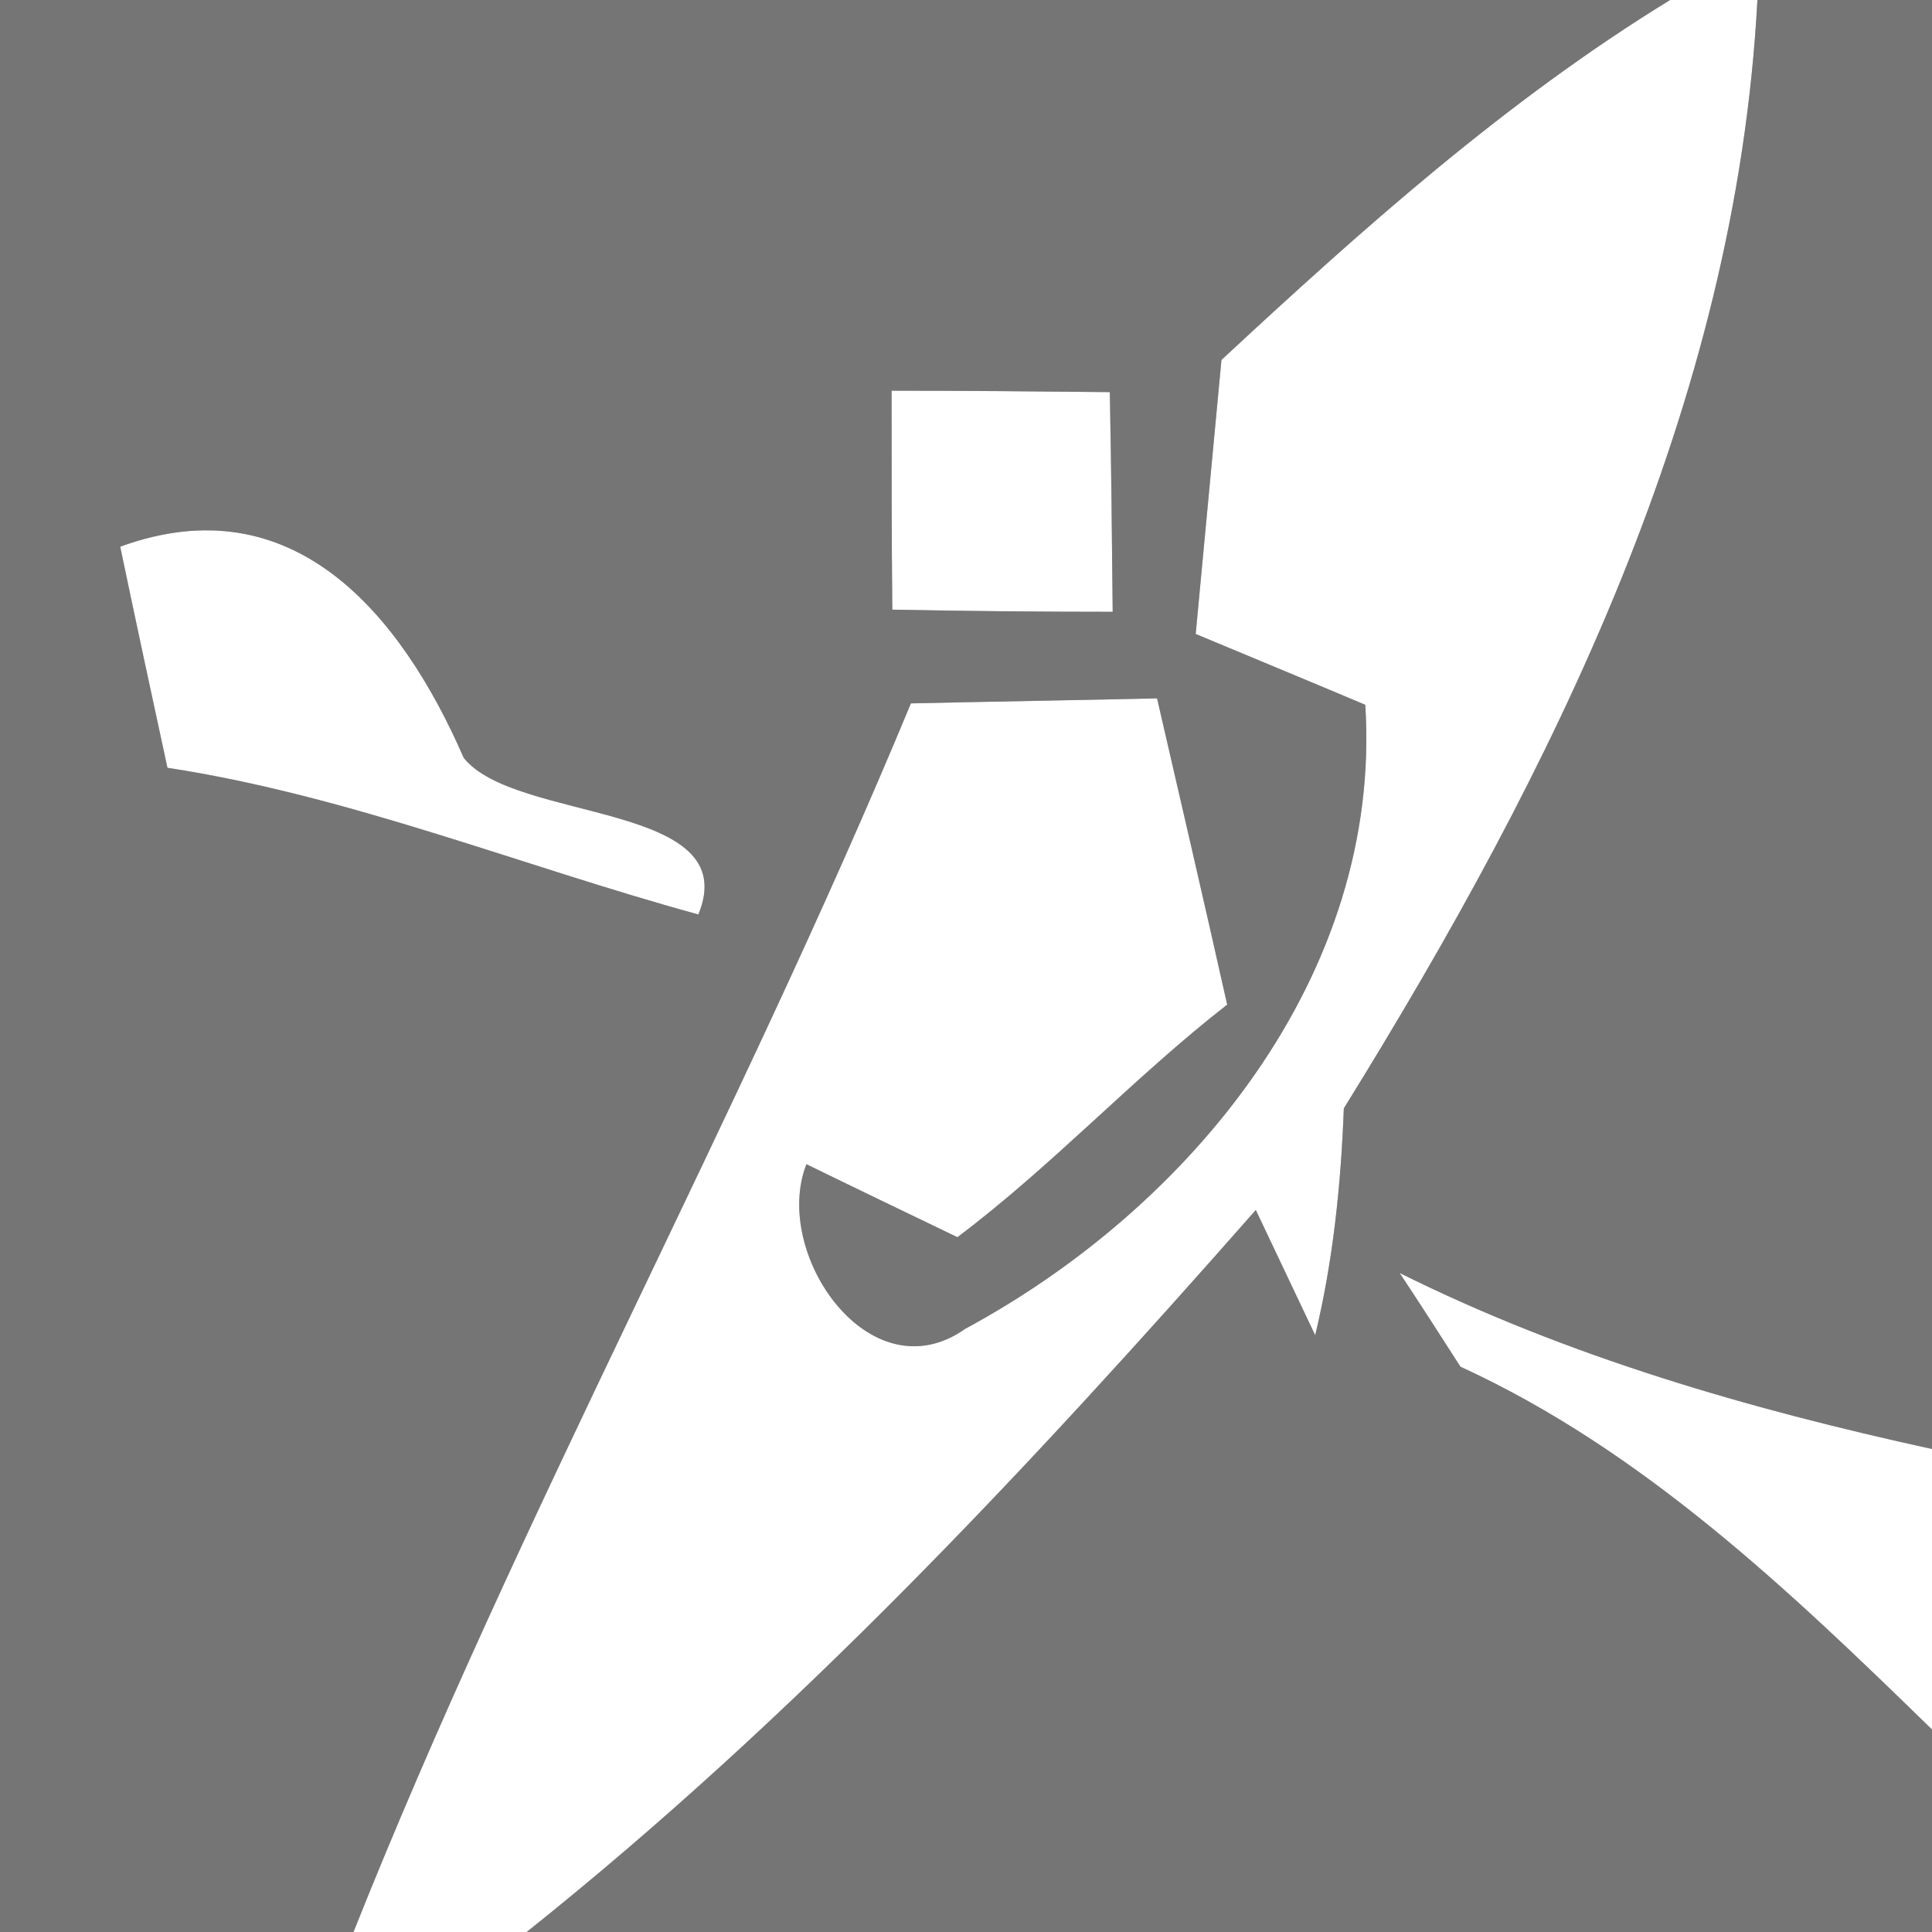 <?xml version="1.0" encoding="UTF-8" ?>
<!DOCTYPE svg PUBLIC "-//W3C//DTD SVG 1.1//EN" "http://www.w3.org/Graphics/SVG/1.1/DTD/svg11.dtd">
<svg width="27pt" height="27pt" viewBox="0 0 27 27" version="1.1" xmlns="http://www.w3.org/2000/svg">
<rect x="0" y="0" width="27" height="27" fill="#333333" stroke="none"/>
<g id="#757575ff">
<path fill="#757575" opacity="1.00" d=" M 0.00 0.00 L 23.34 0.00 C 21.04 1.41 19.03 3.21 17.07 5.03 C 16.95 6.31 16.83 7.58 16.71 8.86 C 17.31 9.11 18.49 9.60 19.08 9.85 C 19.32 13.62 16.64 16.87 13.49 18.57 C 12.16 19.51 10.78 17.52 11.27 16.27 C 11.80 16.53 12.86 17.04 13.38 17.29 C 14.71 16.29 15.84 15.06 17.15 14.04 C 16.83 12.61 16.50 11.19 16.17 9.76 C 15.31 9.78 13.59 9.81 12.73 9.83 C 10.32 15.64 7.27 21.15 4.94 27.00 L 0.00 27.00 L 0.00 0.00 M 12.46 5.46 C 12.46 6.48 12.46 7.50 12.47 8.52 C 13.49 8.54 14.52 8.55 15.55 8.55 C 15.54 7.53 15.53 6.51 15.51 5.48 C 14.50 5.47 13.48 5.46 12.46 5.46 M 1.68 7.64 C 1.84 8.41 2.17 9.95 2.34 10.73 C 4.89 11.12 7.31 12.11 9.76 12.78 C 10.41 11.20 7.20 11.50 6.48 10.59 C 5.60 8.57 4.09 6.76 1.68 7.64 Z" />
<path fill="#757575" opacity="1.00" d=" M 24.56 0.00 L 27.00 0.00 L 27.00 20.25 C 24.44 19.69 21.91 18.96 19.56 17.79 C 19.78 18.12 20.20 18.77 20.41 19.10 C 22.96 20.27 25.01 22.23 27.00 24.17 L 27.00 27.00 L 7.36 27.00 C 11.11 24.01 14.39 20.50 17.55 16.91 L 18.38 18.66 C 18.63 17.62 18.74 16.56 18.78 15.49 C 21.71 10.76 24.26 5.66 24.56 0.00 Z" />
</g>
<g id="#ffffffff">
<path fill="#ffffff" opacity="1.00" d=" M 23.34 0.00 L 24.56 0.00 C 24.26 5.66 21.71 10.76 18.78 15.49 C 18.74 16.56 18.63 17.62 18.38 18.66 L 17.55 16.91 C 14.39 20.50 11.11 24.01 7.36 27.00 L 4.94 27.00 C 7.27 21.15 10.32 15.64 12.73 9.83 C 13.59 9.81 15.31 9.78 16.17 9.76 C 16.50 11.19 16.83 12.61 17.15 14.04 C 15.84 15.06 14.71 16.29 13.38 17.29 C 12.86 17.04 11.80 16.53 11.27 16.27 C 10.78 17.52 12.16 19.51 13.49 18.57 C 16.64 16.87 19.32 13.62 19.08 9.85 C 18.49 9.60 17.31 9.11 16.71 8.86 C 16.83 7.58 16.95 6.31 17.07 5.03 C 19.03 3.21 21.04 1.41 23.34 0.00 Z" />
<path fill="#ffffff" opacity="1.00" d=" M 12.46 5.46 C 13.48 5.46 14.50 5.47 15.51 5.48 C 15.53 6.51 15.54 7.53 15.55 8.55 C 14.52 8.55 13.49 8.54 12.47 8.52 C 12.46 7.50 12.46 6.48 12.46 5.46 Z" />
<path fill="#ffffff" opacity="1.00" d=" M 1.68 7.64 C 4.09 6.76 5.60 8.57 6.48 10.59 C 7.20 11.50 10.41 11.20 9.76 12.78 C 7.31 12.11 4.89 11.12 2.34 10.73 C 2.17 9.95 1.84 8.41 1.68 7.64 Z" />
<path fill="#ffffff" opacity="1.00" d=" M 20.41 19.10 C 20.20 18.77 19.78 18.12 19.56 17.79 C 21.91 18.96 24.44 19.69 27.00 20.25 L 27.00 24.17 C 25.01 22.23 22.96 20.27 20.41 19.10 Z" />
</g>
</svg>
